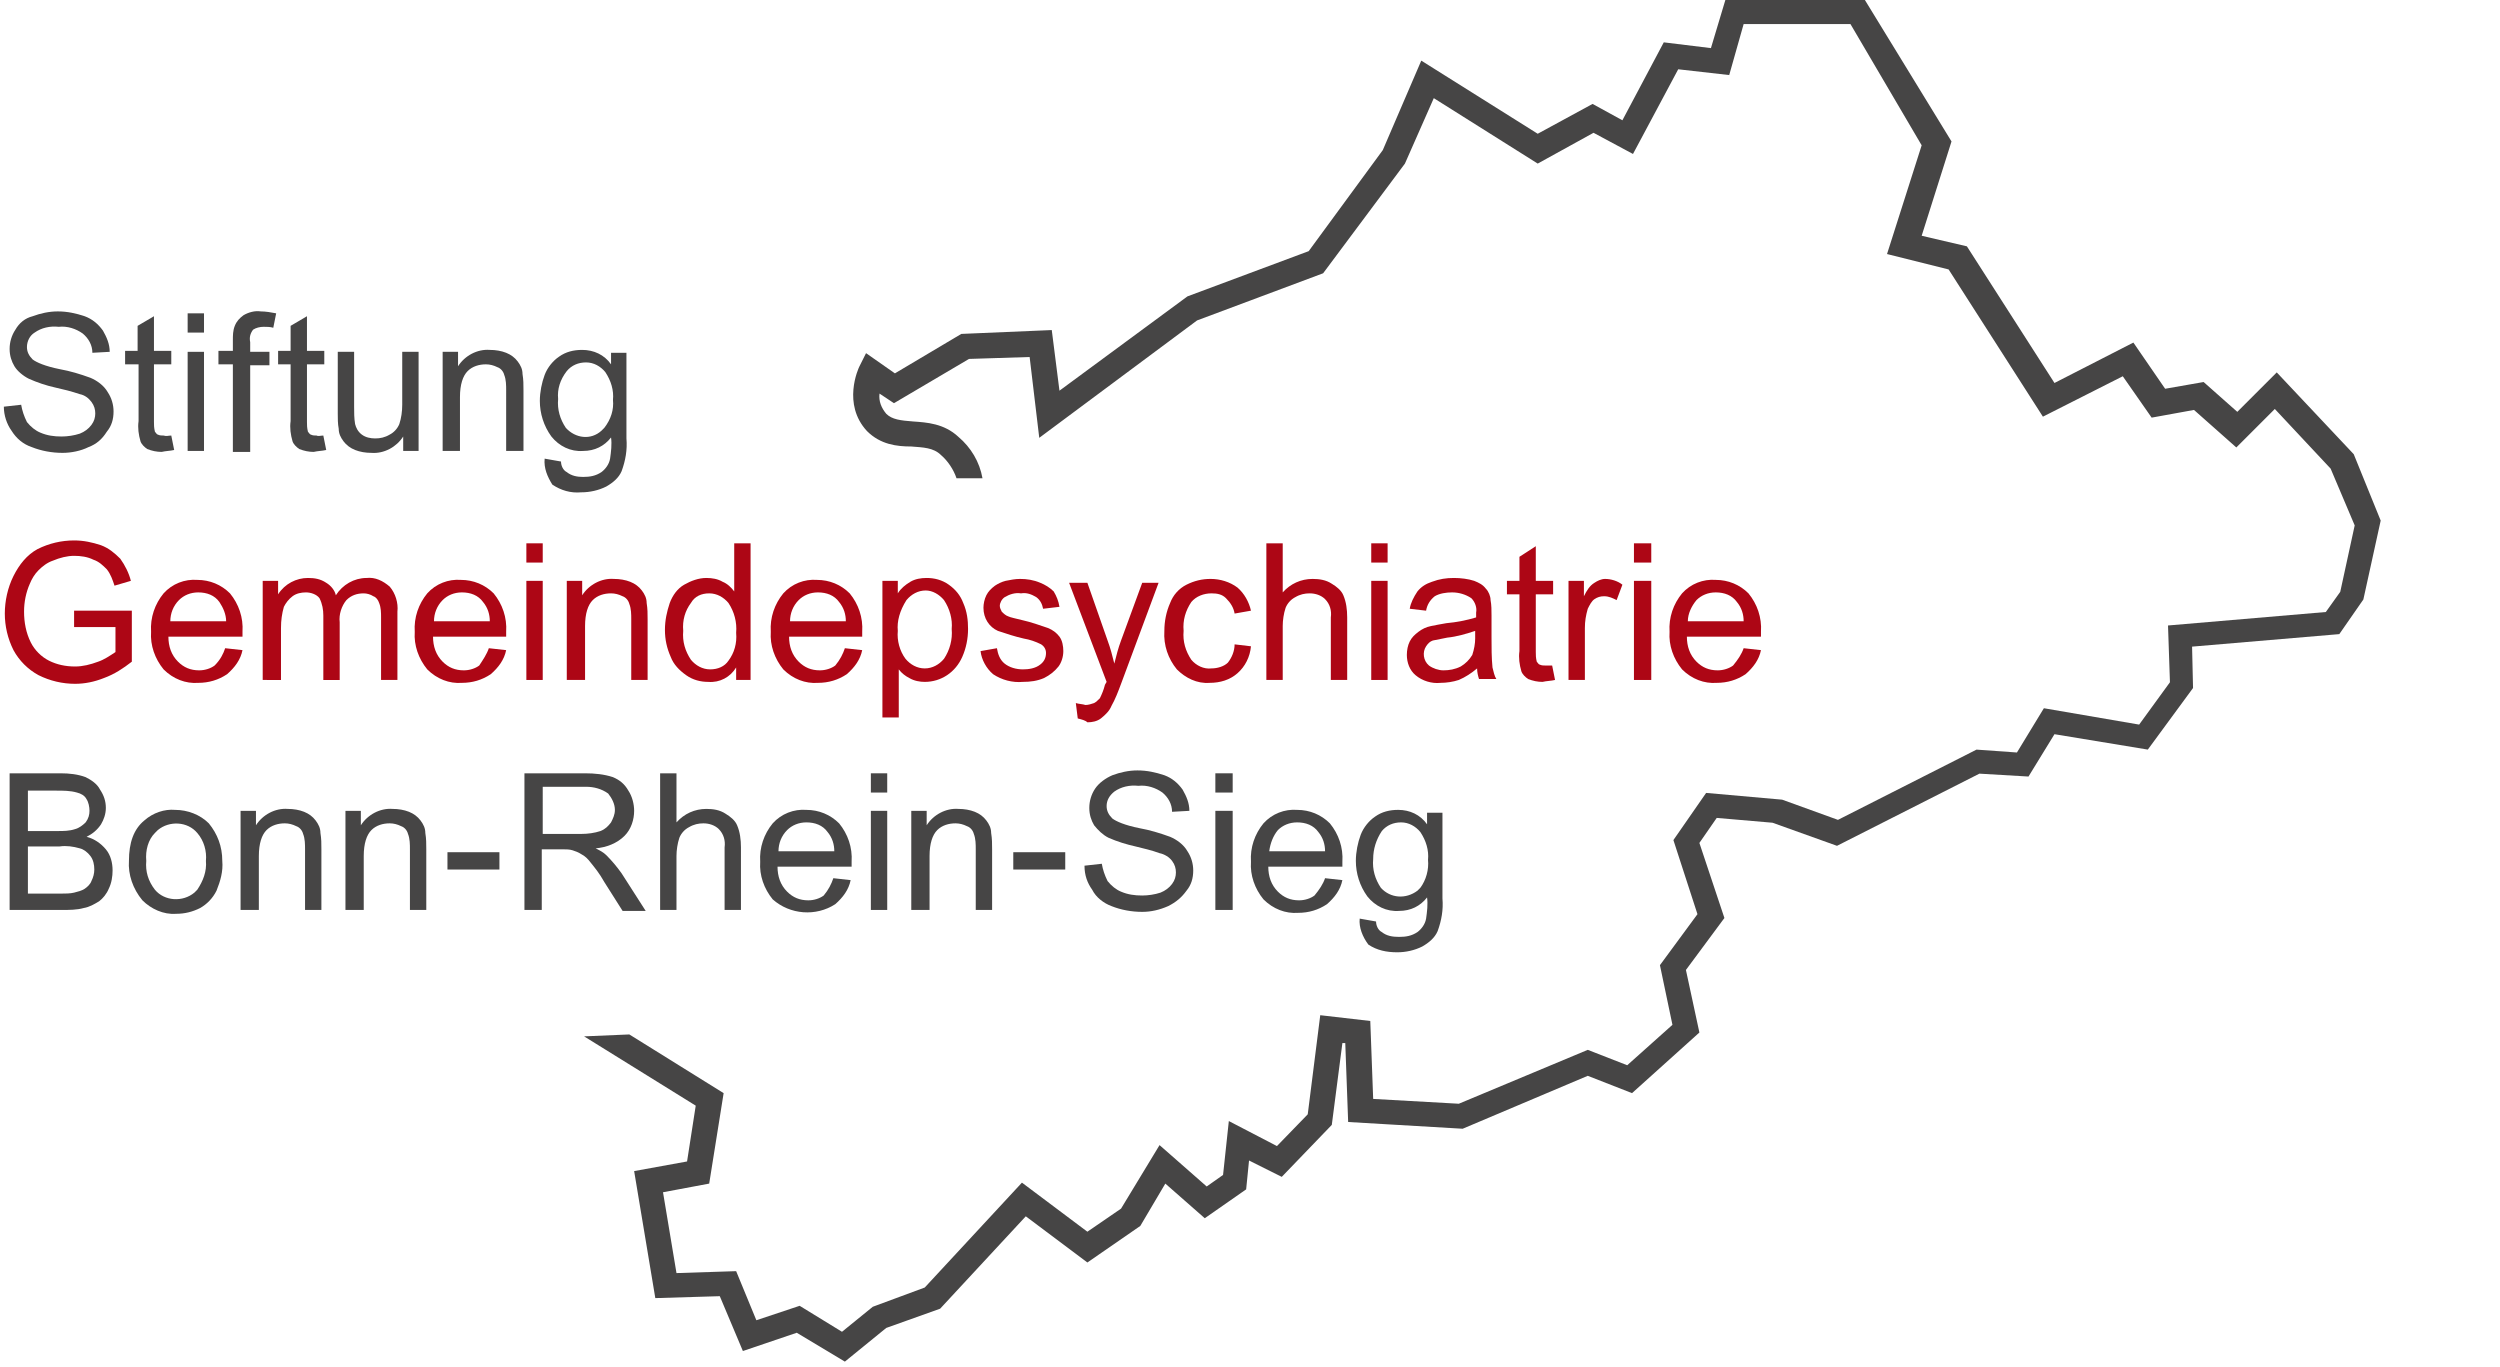 <?xml version="1.0" encoding="utf-8"?>
<!-- Generator: Adobe Illustrator 28.0.0, SVG Export Plug-In . SVG Version: 6.00 Build 0)  -->
<svg version="1.1" id="Ebene_1" xmlns="http://www.w3.org/2000/svg" xmlns:xlink="http://www.w3.org/1999/xlink" x="0px" y="0px"
	 viewBox="0 0 259.8 142.1" style="enable-background:new 0 0 259.8 142.1;" xml:space="preserve">
<style type="text/css">
	.st0{clip-path:url(#SVGID_00000052064585221580069000000000661058040003043974_);}
	.st1{fill:#464545;}
	.st2{fill:#AD0615;}
</style>
<g>
	<defs>
		<rect id="SVGID_1_" x="0.4" y="0" width="247.1" height="141.6"/>
	</defs>
	<clipPath id="SVGID_00000129179925722859690200000008182326290937563037_">
		<use xlink:href="#SVGID_1_"  style="overflow:visible;"/>
	</clipPath>
	<g id="Komponente_2" style="clip-path:url(#SVGID_00000129179925722859690200000008182326290937563037_);">
		<path id="Pfad_1" class="st1" d="M244.6,47.2l-8-8.5l-4.1,4.1l-3.5-3.1l-4,0.7l-3.3-4.8l-8.2,4.2l-9.1-14.2l-4.7-1.1l3.1-9.8
			L193.8,0h-14.5l-1.5,5l-4.9-0.6l-4.3,8.1l-3.1-1.7l-5.7,3.1l-12.1-7.6l-4,9.3l-7.7,10.5l-12.6,4.7l-13.3,9.8l-0.8-6.3l-9.4,0.4
			l-6.9,4.1l-3-2.1l-0.7,1.4c-0.1,0.2-1.8,3.9,0.8,6.7c1.4,1.4,3.1,1.6,4.6,1.6c1.2,0.1,2.3,0.1,3.1,0.9c0.7,0.6,1.3,1.5,1.6,2.4
			h2.7c-0.3-1.7-1.2-3.2-2.5-4.3c-1.5-1.4-3.3-1.5-4.7-1.6c-1.3-0.1-2.2-0.2-2.8-0.8c-0.5-0.6-0.8-1.3-0.7-2.1l1.5,1l7.8-4.6
			l6.3-0.2l1,8.4l16.4-12.2l13.1-4.9L146,17l3-6.8l10.8,6.8l5.8-3.2l4.1,2.2l4.7-8.8l5.3,0.6l1.5-5.3h11.1l7.4,12.6l-3.6,11.3
			l6.4,1.6l9.8,15.3l8.3-4.2l3,4.3l4.4-0.8l4.4,3.9l4-4l5.8,6.2l2.5,5.9l-1.5,6.9l-1.5,2.1L225.3,65l0.2,5.9l-3.2,4.4l-9.9-1.7
			l-2.8,4.6l-4.2-0.3L191,85.2l-5.8-2.1l-7.9-0.7l-3.4,4.9l2.5,7.7l-3.9,5.3l1.3,6.2l-4.7,4.2l-4.1-1.6l-13.4,5.6l-8.9-0.5l-0.3-8.1
			l-5.2-0.6l-1.3,10.3l-3.2,3.3l-5-2.6l-0.6,5.6l-1.7,1.2l-4.9-4.3l-4,6.6l-3.5,2.4l-6.8-5.1l-10.1,10.9l-5.4,2l-3.2,2.6l-4.4-2.7
			l-4.5,1.5l-2.1-5.1l-6.2,0.2l-1.4-8.4l4.8-0.9l1.5-9.4l-9.8-6.1l-4.7,0.2l11.6,7.2l-0.9,5.8l-5.5,1l2.2,13.2l6.7-0.2l2.4,5.7
			l5.6-1.9l5,3l4.3-3.5l5.6-2l8.9-9.6l6.4,4.8l5.5-3.8l2.6-4.4l4.1,3.6l4.3-3l0.3-3l3.4,1.7l5.2-5.4l1.1-8.5l0.3,0l0.3,8.2l11.9,0.7
			l13-5.5l4.6,1.8l7-6.3l-1.4-6.5l4-5.4l-2.6-7.8l1.8-2.6l5.8,0.5l6.7,2.4l14.8-7.5l5.1,0.3l2.7-4.4l9.7,1.6l4.7-6.4l-0.1-4.3
			l15.3-1.3l2.5-3.6l1.8-8.2L244.6,47.2z"/>
		<g id="Gruppe_1" transform="translate(0 48.562)">
			<path id="Pfad_2" class="st1" d="M0.4-6.3l1.8-0.2c0.1,0.6,0.3,1.2,0.6,1.8c0.4,0.5,0.9,0.9,1.4,1.1c0.7,0.3,1.4,0.4,2.2,0.4
				c0.6,0,1.3-0.1,1.9-0.3C8.8-3.7,9.2-4,9.5-4.4c0.3-0.4,0.4-0.8,0.4-1.2c0-0.4-0.1-0.8-0.4-1.2C9.2-7.2,8.8-7.5,8.3-7.6
				C7.4-7.9,6.6-8.1,5.7-8.3C4.8-8.5,3.9-8.8,3-9.2C2.4-9.5,1.8-10,1.5-10.5c-0.3-0.5-0.5-1.1-0.5-1.8c0-0.7,0.2-1.4,0.6-2
				C2-15,2.6-15.5,3.4-15.7c0.8-0.3,1.7-0.5,2.6-0.5c1,0,1.9,0.2,2.8,0.5c0.8,0.3,1.4,0.8,1.9,1.5c0.4,0.7,0.7,1.4,0.7,2.2l-1.8,0.1
				c0-0.8-0.4-1.5-1-2c-0.7-0.5-1.6-0.8-2.5-0.7c-0.9-0.1-1.8,0.1-2.5,0.6c-0.5,0.3-0.8,0.9-0.8,1.5c0,0.5,0.2,0.9,0.6,1.3
				c0.4,0.3,1.3,0.7,2.8,1c1.1,0.2,2.1,0.5,3.2,0.9c0.7,0.3,1.4,0.8,1.8,1.5c0.4,0.6,0.6,1.3,0.6,2c0,0.8-0.2,1.5-0.7,2.1
				C10.6-2.9,10-2.4,9.2-2.1C8.4-1.7,7.4-1.5,6.5-1.5c-1.1,0-2.2-0.2-3.2-0.6C2.4-2.4,1.7-3,1.2-3.8C0.7-4.5,0.4-5.4,0.4-6.3z"/>
			<path id="Pfad_3" class="st1" d="M17.8-3.3l0.3,1.5c-0.4,0.1-0.9,0.1-1.3,0.2c-0.5,0-1-0.1-1.5-0.3c-0.3-0.2-0.6-0.5-0.7-0.8
				c-0.2-0.7-0.3-1.4-0.2-2.1v-5.9H13v-1.4h1.3v-2.6l1.7-1v3.6h1.8v1.4H16v6c0,0.3,0,0.6,0.1,1c0.1,0.1,0.2,0.3,0.3,0.3
				c0.2,0.1,0.4,0.1,0.6,0.1C17.3-3.2,17.5-3.3,17.8-3.3z"/>
			<path id="Pfad_4" class="st1" d="M19.5-14v-2h1.7v2L19.5-14z M19.5-1.7v-10.3h1.7v10.3H19.5z"/>
			<path id="Pfad_5" class="st1" d="M24.2-1.7v-9h-1.5v-1.4h1.5v-1.1c0-0.5,0-1,0.2-1.5c0.2-0.5,0.5-0.8,0.9-1.1
				c0.5-0.3,1.2-0.5,1.8-0.4c0.5,0,1.1,0.1,1.6,0.2l-0.3,1.5c-0.3-0.1-0.7-0.1-1-0.1c-0.4,0-0.8,0.1-1.1,0.3
				c-0.3,0.4-0.4,0.8-0.3,1.3v1h2v1.4h-2v9H24.2z"/>
			<path id="Pfad_6" class="st1" d="M33.6-3.3l0.3,1.5c-0.4,0.1-0.9,0.1-1.3,0.2c-0.5,0-1-0.1-1.5-0.3c-0.3-0.2-0.6-0.5-0.7-0.8
				c-0.2-0.7-0.3-1.4-0.2-2.1v-5.9h-1.3v-1.4h1.3v-2.6l1.7-1v3.6h1.8v1.4h-1.8v6c0,0.3,0,0.6,0.1,1c0.1,0.1,0.2,0.3,0.3,0.3
				c0.2,0.1,0.4,0.1,0.6,0.1C33.1-3.2,33.3-3.3,33.6-3.3z"/>
			<path id="Pfad_7" class="st1" d="M41.9-1.7v-1.5c-0.7,1.1-2,1.8-3.3,1.7c-0.6,0-1.2-0.1-1.7-0.3C36.4-2,36-2.3,35.7-2.7
				c-0.3-0.4-0.5-0.8-0.5-1.3c-0.1-0.5-0.1-1.1-0.1-1.6v-6.4h1.7v5.7c0,0.6,0,1.2,0.1,1.8c0.1,0.4,0.3,0.8,0.7,1.1
				C38-3.1,38.5-3,39-3c0.5,0,1-0.1,1.5-0.4c0.4-0.2,0.8-0.6,1-1.1c0.2-0.6,0.3-1.3,0.3-2v-5.5h1.7v10.3H41.9z"/>
			<path id="Pfad_8" class="st1" d="M46-1.7v-10.3h1.6v1.5c0.7-1.1,2-1.8,3.3-1.7c0.6,0,1.2,0.1,1.7,0.3c0.5,0.2,0.9,0.5,1.2,0.9
				c0.3,0.4,0.5,0.8,0.5,1.3c0.1,0.6,0.1,1.1,0.1,1.7v6.3h-1.8V-8c0-0.5,0-1.1-0.2-1.6c-0.1-0.4-0.4-0.7-0.7-0.8
				c-0.4-0.2-0.8-0.3-1.2-0.3c-0.7,0-1.4,0.2-1.9,0.7c-0.5,0.5-0.8,1.4-0.8,2.7v5.6L46-1.7z"/>
			<path id="Pfad_9" class="st1" d="M56.6-0.9l1.7,0.3c0,0.4,0.2,0.9,0.6,1.1C59.4,0.9,60,1,60.6,1c0.7,0,1.3-0.1,1.9-0.5
				c0.4-0.3,0.8-0.8,0.9-1.4c0.1-0.7,0.2-1.5,0.1-2.2c-0.7,0.9-1.7,1.4-2.9,1.4c-1.3,0.1-2.5-0.5-3.3-1.5c-0.8-1.1-1.2-2.4-1.2-3.7
				c0-0.9,0.2-1.9,0.5-2.7c0.3-0.8,0.9-1.5,1.5-1.9c0.7-0.5,1.5-0.7,2.4-0.7c1.2,0,2.3,0.5,3,1.5v-1.2h1.6v8.9
				c0.1,1.2-0.1,2.3-0.5,3.4c-0.3,0.7-0.9,1.2-1.6,1.6c-0.8,0.4-1.7,0.6-2.6,0.6c-1.1,0.1-2.1-0.2-3-0.8C56.9,1,56.5,0.1,56.6-0.9z
				 M58-7.1c-0.1,1.1,0.2,2.1,0.8,3c1,1.1,2.6,1.3,3.7,0.3c0.1-0.1,0.2-0.2,0.3-0.3C63.5-5,63.8-6,63.7-7c0.1-1-0.2-2-0.8-2.9
				c-0.5-0.6-1.2-1-2-1c-0.8,0-1.5,0.3-2,0.9C58.2-9.1,57.9-8.1,58-7.1L58-7.1z"/>
			<path id="Pfad_10" class="st2" d="M7.7,16.6v-1.7l6,0v5.3c-0.9,0.7-1.8,1.3-2.9,1.7c-1,0.4-2,0.6-3,0.6c-1.3,0-2.6-0.3-3.8-0.9
				c-1.1-0.6-2-1.5-2.6-2.6c-0.6-1.2-0.9-2.5-0.9-3.8c0-1.3,0.3-2.7,0.9-3.9C2,10.1,2.8,9.1,3.9,8.5c1.2-0.6,2.5-0.9,3.8-0.9
				c1,0,1.9,0.2,2.8,0.5c0.8,0.3,1.4,0.8,2,1.4c0.5,0.7,0.9,1.5,1.1,2.3l-1.7,0.5c-0.2-0.6-0.4-1.2-0.8-1.7c-0.4-0.4-0.8-0.8-1.4-1
				c-0.6-0.3-1.3-0.4-2-0.4C7,9.2,6.2,9.4,5.5,9.7c-0.6,0.2-1.1,0.6-1.5,1c-0.4,0.4-0.7,0.9-0.9,1.4C2.7,13,2.5,14,2.5,15
				c0,1.1,0.2,2.2,0.7,3.2c0.4,0.8,1.1,1.5,1.9,1.9c0.8,0.4,1.7,0.6,2.7,0.6c0.8,0,1.6-0.2,2.4-0.5c0.6-0.2,1.2-0.6,1.8-1v-2.6H7.7z
				"/>
			<path id="Pfad_11" class="st2" d="M23.4,18.8l1.8,0.2c-0.2,1-0.8,1.8-1.6,2.5c-0.9,0.6-1.9,0.9-3,0.9c-1.3,0.1-2.6-0.4-3.6-1.4
				c-0.9-1.1-1.4-2.5-1.3-3.9c-0.1-1.5,0.4-2.9,1.3-4c0.9-1,2.2-1.5,3.5-1.4c1.3,0,2.5,0.5,3.4,1.4c0.9,1.1,1.4,2.5,1.3,4
				c0,0.1,0,0.3,0,0.5h-7.7c0,1,0.3,1.9,1,2.6c0.6,0.6,1.3,0.9,2.2,0.9c0.6,0,1.2-0.2,1.6-0.5C22.9,20,23.2,19.4,23.4,18.8z
				 M17.7,16h5.8c0-0.7-0.3-1.4-0.7-2c-0.5-0.7-1.3-1-2.2-1c-0.8,0-1.5,0.3-2,0.8C18,14.4,17.7,15.2,17.7,16z"/>
			<path id="Pfad_12" class="st2" d="M27.3,22.1V11.8h1.6v1.4c0.7-1.1,1.9-1.7,3.1-1.7c0.7,0,1.3,0.1,1.9,0.5c0.5,0.3,0.9,0.8,1,1.3
				c0.7-1.1,1.9-1.8,3.2-1.8c0.9-0.1,1.7,0.3,2.4,0.9c0.6,0.7,0.9,1.7,0.8,2.6v7.1h-1.7v-6.5c0-0.5,0-1-0.2-1.5
				c-0.1-0.3-0.3-0.6-0.6-0.7c-0.3-0.2-0.7-0.3-1-0.3c-0.7,0-1.3,0.2-1.8,0.7c-0.5,0.6-0.8,1.5-0.7,2.3v6h-1.7v-6.7
				c0-0.6-0.1-1.2-0.4-1.8c-0.3-0.4-0.9-0.6-1.4-0.6c-0.5,0-1,0.1-1.4,0.4c-0.4,0.3-0.7,0.7-0.9,1.1c-0.2,0.7-0.3,1.4-0.3,2.2v5.4
				H27.3z"/>
			<path id="Pfad_13" class="st2" d="M50.8,18.8l1.8,0.2c-0.2,1-0.8,1.8-1.6,2.5c-0.9,0.6-1.9,0.9-3,0.9c-1.3,0.1-2.6-0.4-3.6-1.4
				c-0.9-1.1-1.4-2.5-1.3-3.9c-0.1-1.5,0.4-2.9,1.3-4c0.9-1,2.2-1.5,3.5-1.4c1.3,0,2.5,0.5,3.4,1.4c0.9,1.1,1.4,2.5,1.3,4
				c0,0.1,0,0.3,0,0.5H45c0,1,0.3,1.9,1,2.6c0.6,0.6,1.3,0.9,2.2,0.9c0.6,0,1.2-0.2,1.6-0.5C50.2,20,50.6,19.4,50.8,18.8z M45.1,16
				h5.8c0-0.7-0.2-1.4-0.7-2c-0.5-0.7-1.3-1-2.2-1c-0.8,0-1.5,0.3-2,0.8C45.4,14.4,45.1,15.2,45.1,16L45.1,16z"/>
			<path id="Pfad_14" class="st2" d="M54.7,9.9v-2h1.7v2H54.7z M54.7,22.1V11.8h1.7v10.3H54.7z"/>
			<path id="Pfad_15" class="st2" d="M58.9,22.1V11.8h1.6v1.5c0.7-1.1,2-1.8,3.3-1.7c0.6,0,1.2,0.1,1.7,0.3c0.5,0.2,0.9,0.5,1.2,0.9
				c0.3,0.4,0.5,0.8,0.5,1.3c0.1,0.6,0.1,1.1,0.1,1.7v6.3h-1.7v-6.3c0-0.5,0-1.1-0.2-1.6c-0.1-0.4-0.4-0.7-0.7-0.8
				c-0.4-0.2-0.8-0.3-1.2-0.3c-0.7,0-1.4,0.2-1.9,0.7c-0.5,0.5-0.8,1.4-0.8,2.7v5.6H58.9z"/>
			<path id="Pfad_16" class="st2" d="M76.5,22.1v-1.3c-0.6,1-1.7,1.6-2.9,1.5c-0.8,0-1.6-0.2-2.3-0.7c-0.7-0.5-1.3-1.1-1.6-1.9
				c-0.4-0.9-0.6-1.8-0.6-2.8c0-1,0.2-1.9,0.5-2.8c0.3-0.8,0.8-1.5,1.5-1.9c0.7-0.4,1.5-0.7,2.3-0.7c0.6,0,1.2,0.1,1.7,0.4
				c0.5,0.2,0.9,0.6,1.2,1V7.9h1.7v14.2H76.5z M71,17c-0.1,1.1,0.2,2.1,0.8,3c0.5,0.6,1.2,1,2,1c0.8,0,1.5-0.3,1.9-0.9
				c0.6-0.8,0.9-1.8,0.8-2.9c0.1-1.1-0.2-2.2-0.8-3.1c-0.5-0.6-1.2-1-2-1c-0.8,0-1.5,0.3-1.9,1C71.2,14.9,70.9,15.9,71,17L71,17z"/>
			<path id="Pfad_17" class="st2" d="M87.8,18.8l1.8,0.2c-0.2,1-0.8,1.8-1.6,2.5c-0.9,0.6-1.9,0.9-3,0.9c-1.3,0.1-2.6-0.4-3.6-1.4
				c-0.9-1.1-1.4-2.5-1.3-3.9c-0.1-1.5,0.4-2.9,1.3-4c0.9-1,2.2-1.5,3.5-1.4c1.3,0,2.5,0.5,3.4,1.4c0.9,1.1,1.4,2.5,1.3,4
				c0,0.1,0,0.3,0,0.5H82c0,1,0.3,1.9,1,2.6c0.6,0.6,1.3,0.9,2.2,0.9c0.6,0,1.2-0.2,1.6-0.5C87.3,20,87.6,19.4,87.8,18.8z M82.1,16
				h5.8c0-0.7-0.2-1.4-0.7-2c-0.5-0.7-1.3-1-2.2-1c-0.8,0-1.5,0.3-2,0.8C82.4,14.4,82.1,15.2,82.1,16L82.1,16z"/>
			<path id="Pfad_18" class="st2" d="M91.7,26.1V11.8h1.6v1.3c0.3-0.5,0.8-0.9,1.3-1.2c0.5-0.3,1.1-0.4,1.7-0.4
				c0.8,0,1.6,0.2,2.3,0.7c0.7,0.5,1.2,1.1,1.5,1.9c0.4,0.9,0.5,1.8,0.5,2.7c0,1-0.2,2-0.6,2.9c-0.7,1.6-2.2,2.6-3.9,2.6
				c-0.5,0-1.1-0.1-1.6-0.4c-0.4-0.2-0.8-0.5-1.1-0.9v5H91.7z M93.3,17c-0.1,1,0.2,2.1,0.8,2.9c0.5,0.6,1.2,1,2,1c0.8,0,1.5-0.4,2-1
				c0.6-0.9,0.9-2,0.8-3.1c0.1-1-0.2-2.1-0.8-3c-0.5-0.6-1.2-1-1.9-1c-0.8,0-1.5,0.4-2,1C93.5,14.9,93.2,16,93.3,17z"/>
			<path id="Pfad_19" class="st2" d="M101.9,19.1l1.7-0.3c0.1,0.6,0.3,1.2,0.8,1.6c0.5,0.4,1.2,0.6,1.9,0.6c0.6,0,1.3-0.1,1.8-0.5
				c0.4-0.3,0.6-0.7,0.6-1.2c0-0.4-0.2-0.7-0.5-0.9c-0.6-0.3-1.2-0.5-1.8-0.6c-0.9-0.2-1.8-0.5-2.7-0.8c-0.9-0.4-1.5-1.3-1.5-2.4
				c0-0.4,0.1-0.9,0.3-1.3c0.2-0.4,0.5-0.7,0.9-1c0.3-0.2,0.7-0.4,1.1-0.5c0.5-0.1,1-0.2,1.5-0.2c0.7,0,1.4,0.1,2.1,0.4
				c0.5,0.2,1,0.5,1.4,0.9c0.3,0.5,0.5,1,0.6,1.6l-1.7,0.2c-0.1-0.5-0.3-0.9-0.7-1.2c-0.5-0.3-1-0.5-1.6-0.4
				c-0.6-0.1-1.2,0.1-1.7,0.4c-0.3,0.2-0.5,0.6-0.5,0.9c0,0.2,0.1,0.4,0.2,0.6c0.2,0.2,0.4,0.4,0.7,0.5c0.2,0.1,0.7,0.2,1.5,0.4
				c0.9,0.2,1.7,0.5,2.6,0.8c0.5,0.2,0.9,0.5,1.2,0.9c0.3,0.4,0.4,1,0.4,1.5c0,0.6-0.2,1.2-0.5,1.6c-0.4,0.5-0.9,0.9-1.5,1.2
				c-0.7,0.3-1.4,0.4-2.2,0.4c-1.1,0.1-2.2-0.2-3.1-0.8C102.5,20.9,102,20,101.9,19.1z"/>
			<path id="Pfad_20" class="st2" d="M112,26.1l-0.2-1.6c0.3,0.1,0.7,0.1,1,0.2c0.3,0,0.6-0.1,0.9-0.2c0.2-0.1,0.4-0.3,0.6-0.5
				c0.2-0.4,0.4-0.9,0.5-1.3c0-0.1,0.1-0.2,0.2-0.4l-3.9-10.3h1.9l2.1,6c0.3,0.8,0.5,1.6,0.7,2.4c0.2-0.8,0.4-1.6,0.7-2.4l2.2-6h1.7
				l-3.9,10.5c-0.3,0.8-0.6,1.6-1,2.3c-0.2,0.5-0.6,0.9-1.1,1.3c-0.4,0.3-0.9,0.4-1.4,0.4C112.8,26.3,112.4,26.2,112,26.1z"/>
			<path id="Pfad_21" class="st2" d="M128.3,18.4l1.7,0.2c-0.1,1.1-0.6,2.1-1.4,2.8c-0.8,0.7-1.8,1-2.9,1c-1.3,0.1-2.5-0.5-3.4-1.4
				c-0.9-1.1-1.4-2.5-1.3-4c0-1,0.2-2,0.6-2.9c0.3-0.8,0.9-1.5,1.7-1.9c0.8-0.4,1.6-0.6,2.5-0.6c1,0,2,0.3,2.8,0.9
				c0.7,0.6,1.2,1.5,1.4,2.4l-1.7,0.3c-0.1-0.6-0.4-1.1-0.9-1.6c-0.4-0.4-0.9-0.5-1.5-0.5c-0.8,0-1.6,0.3-2.1,0.9
				c-0.6,0.9-0.9,1.9-0.8,3c-0.1,1.1,0.2,2.1,0.8,3c0.5,0.6,1.3,1,2.1,0.9c0.6,0,1.3-0.2,1.7-0.6C128,19.8,128.3,19.1,128.3,18.4z"
				/>
			<path id="Pfad_22" class="st2" d="M131.6,22.1V7.9h1.7V13c0.8-0.9,1.9-1.4,3.1-1.4c0.7,0,1.4,0.1,2,0.5c0.5,0.3,1,0.7,1.2,1.2
				c0.3,0.7,0.4,1.5,0.4,2.3v6.5h-1.7v-6.5c0.1-0.7-0.1-1.4-0.6-1.9c-0.4-0.4-1-0.6-1.6-0.6c-0.5,0-1,0.1-1.5,0.4
				c-0.4,0.2-0.8,0.6-1,1.1c-0.2,0.6-0.3,1.3-0.3,1.9v5.6L131.6,22.1z"/>
			<path id="Pfad_23" class="st2" d="M142.5,9.9v-2h1.7v2H142.5z M142.5,22.1V11.8h1.7v10.3H142.5z"/>
			<path id="Pfad_24" class="st2" d="M153.5,20.9c-0.6,0.5-1.2,0.9-1.9,1.2c-0.6,0.2-1.3,0.3-1.9,0.3c-0.9,0.1-1.9-0.2-2.6-0.8
				c-0.6-0.5-0.9-1.3-0.9-2.1c0-0.5,0.1-1,0.3-1.4c0.2-0.4,0.5-0.7,0.9-1c0.4-0.3,0.8-0.5,1.3-0.6c0.5-0.1,1-0.2,1.6-0.3
				c1.1-0.1,2.1-0.3,3.1-0.6c0-0.2,0-0.4,0-0.5c0.1-0.5-0.1-1.1-0.5-1.5c-0.6-0.4-1.3-0.6-2-0.6c-0.6,0-1.3,0.1-1.8,0.4
				c-0.5,0.4-0.8,0.9-0.9,1.5l-1.7-0.2c0.1-0.6,0.4-1.2,0.8-1.8c0.4-0.5,0.9-0.8,1.5-1c0.8-0.3,1.5-0.4,2.3-0.4
				c0.7,0,1.5,0.1,2.1,0.3c0.5,0.2,0.9,0.4,1.2,0.8c0.3,0.3,0.5,0.8,0.5,1.2c0.1,0.5,0.1,1.1,0.1,1.6v2.3c0,1,0,2.1,0.1,3.1
				c0.1,0.4,0.2,0.9,0.4,1.2h-1.8C153.6,21.7,153.5,21.3,153.5,20.9z M153.3,17c-0.9,0.3-1.9,0.6-2.9,0.7c-0.5,0.1-1,0.2-1.5,0.3
				c-0.3,0.1-0.5,0.3-0.7,0.6c-0.4,0.6-0.3,1.5,0.3,2c0.4,0.3,1,0.5,1.5,0.5c0.6,0,1.2-0.1,1.8-0.4c0.5-0.3,0.9-0.7,1.2-1.2
				c0.2-0.6,0.3-1.2,0.3-1.7L153.3,17z"/>
			<path id="Pfad_25" class="st2" d="M161.3,20.6l0.3,1.5c-0.4,0.1-0.9,0.1-1.3,0.2c-0.5,0-1-0.1-1.5-0.3c-0.3-0.2-0.6-0.5-0.7-0.8
				c-0.2-0.7-0.3-1.4-0.2-2.1v-5.9h-1.3v-1.4h1.3V9.3l1.7-1.1v3.6h1.8v1.4h-1.8v6c0,0.3,0,0.6,0.1,1c0.1,0.1,0.2,0.3,0.3,0.3
				c0.2,0.1,0.4,0.1,0.6,0.1C160.8,20.6,161.1,20.6,161.3,20.6z"/>
			<path id="Pfad_26" class="st2" d="M163,22.1V11.8h1.6v1.6c0.3-0.6,0.6-1.1,1.1-1.4c0.3-0.2,0.7-0.4,1.1-0.4
				c0.6,0,1.3,0.2,1.8,0.6l-0.6,1.6c-0.4-0.2-0.8-0.4-1.3-0.4c-0.4,0-0.7,0.1-1,0.3c-0.3,0.2-0.5,0.6-0.7,1c-0.2,0.7-0.3,1.3-0.3,2
				v5.4H163z"/>
			<path id="Pfad_27" class="st2" d="M169.8,9.9v-2h1.8v2H169.8z M169.8,22.1V11.8h1.8v10.3H169.8z"/>
			<path id="Pfad_28" class="st2" d="M181.2,18.8L183,19c-0.2,1-0.8,1.8-1.6,2.5c-0.9,0.6-1.9,0.9-3,0.9c-1.3,0.1-2.6-0.4-3.6-1.4
				c-0.9-1.1-1.4-2.5-1.3-3.9c-0.1-1.5,0.4-2.9,1.3-4c0.9-1,2.2-1.5,3.5-1.4c1.3,0,2.5,0.5,3.4,1.4c0.9,1.1,1.4,2.5,1.3,4
				c0,0.1,0,0.3,0,0.5h-7.7c0,1,0.3,1.9,1,2.6c0.6,0.6,1.3,0.9,2.2,0.9c0.6,0,1.2-0.2,1.6-0.5C180.6,20,181,19.4,181.2,18.8z
				 M175.4,16h5.8c0-0.7-0.2-1.4-0.7-2c-0.5-0.7-1.3-1-2.2-1c-0.8,0-1.5,0.3-2,0.8C175.8,14.4,175.4,15.2,175.4,16L175.4,16z"/>
			<path id="Pfad_29" class="st1" d="M1,46V31.8h5.3c0.9,0,1.8,0.1,2.6,0.4c0.6,0.3,1.2,0.7,1.5,1.3c0.4,0.6,0.6,1.2,0.6,1.9
				c0,0.6-0.2,1.2-0.5,1.7c-0.4,0.6-0.9,1-1.5,1.3c0.8,0.2,1.5,0.7,2,1.3c0.5,0.6,0.7,1.4,0.7,2.2c0,0.6-0.1,1.3-0.4,1.9
				c-0.2,0.5-0.6,1-1,1.3c-0.5,0.3-1,0.6-1.6,0.7C8,46,7.2,46,6.4,46L1,46z M2.9,37.8h3.1c0.6,0,1.2,0,1.8-0.2
				c0.4-0.1,0.8-0.4,1.1-0.7c0.3-0.4,0.4-0.8,0.4-1.2c0-0.4-0.1-0.9-0.3-1.2c-0.2-0.4-0.6-0.6-1-0.7c-0.7-0.2-1.4-0.2-2.2-0.2H2.9
				V37.8z M2.9,44.3h3.5c0.4,0,0.9,0,1.3-0.1c0.4-0.1,0.8-0.2,1.1-0.4c0.3-0.2,0.6-0.5,0.7-0.8c0.2-0.4,0.3-0.8,0.3-1.2
				c0-0.5-0.1-1-0.4-1.4c-0.3-0.4-0.7-0.7-1.1-0.8c-0.7-0.2-1.4-0.3-2.1-0.2H2.9V44.3z"/>
			<path id="Pfad_30" class="st1" d="M13.4,40.9c0-1.9,0.5-3.3,1.6-4.2c0.9-0.8,2.1-1.2,3.2-1.1c1.3,0,2.6,0.5,3.5,1.4
				c0.9,1.1,1.4,2.4,1.4,3.9c0.1,1.1-0.2,2.1-0.6,3.1c-0.4,0.8-1,1.4-1.7,1.8c-0.8,0.4-1.6,0.6-2.5,0.6c-1.3,0.1-2.6-0.5-3.5-1.4
				C13.8,43.8,13.3,42.3,13.4,40.9z M15.2,40.9c-0.1,1.1,0.2,2.1,0.9,3c1,1.2,2.9,1.3,4.1,0.3c0.1-0.1,0.2-0.2,0.3-0.3
				c0.6-0.9,1-1.9,0.9-3c0.1-1-0.2-2.1-0.9-2.9c-1-1.2-2.9-1.3-4.1-0.3c-0.1,0.1-0.2,0.2-0.3,0.3C15.4,38.7,15.1,39.8,15.2,40.9
				L15.2,40.9z"/>
			<path id="Pfad_31" class="st1" d="M25,46V35.7h1.6v1.5c0.7-1.1,2-1.8,3.3-1.7c0.6,0,1.2,0.1,1.7,0.3c0.5,0.2,0.9,0.5,1.2,0.9
				c0.3,0.4,0.5,0.8,0.5,1.3c0.1,0.6,0.1,1.1,0.1,1.7V46h-1.7v-6.3c0-0.5,0-1.1-0.2-1.6c-0.1-0.4-0.4-0.7-0.7-0.8
				c-0.4-0.2-0.8-0.3-1.2-0.3c-0.7,0-1.4,0.2-1.9,0.7c-0.5,0.5-0.8,1.4-0.8,2.7V46L25,46z"/>
			<path id="Pfad_32" class="st1" d="M35.9,46V35.7h1.6v1.5c0.7-1.1,2-1.8,3.3-1.7c0.6,0,1.2,0.1,1.7,0.3c0.5,0.2,0.9,0.5,1.2,0.9
				c0.3,0.4,0.5,0.8,0.5,1.3c0.1,0.6,0.1,1.1,0.1,1.7V46h-1.7v-6.3c0-0.5,0-1.1-0.2-1.6c-0.1-0.4-0.4-0.7-0.7-0.8
				c-0.4-0.2-0.8-0.3-1.2-0.3c-0.7,0-1.4,0.2-1.9,0.7c-0.5,0.5-0.8,1.4-0.8,2.7V46L35.9,46z"/>
			<path id="Pfad_33" class="st1" d="M46.5,41.7V40h5.4v1.8H46.5z"/>
			<path id="Pfad_34" class="st1" d="M54.5,46V31.8h6.3c1,0,2,0.1,2.9,0.4c0.7,0.3,1.2,0.7,1.6,1.4c0.4,0.6,0.6,1.4,0.6,2.1
				c0,0.9-0.3,1.9-1,2.6c-0.8,0.8-1.9,1.2-3,1.3c0.4,0.2,0.8,0.4,1.1,0.7c0.6,0.6,1.1,1.2,1.6,1.9l2.5,3.9h-2.4l-1.9-3
				c-0.5-0.9-1-1.5-1.4-2c-0.3-0.4-0.6-0.7-1-0.9c-0.3-0.2-0.6-0.3-0.9-0.4c-0.3-0.1-0.7-0.1-1-0.1h-2.2V46L54.5,46z M56.4,38.1h4
				c0.7,0,1.4-0.1,2-0.3c0.5-0.2,0.8-0.5,1.1-0.9c0.2-0.4,0.4-0.8,0.4-1.3c0-0.6-0.3-1.2-0.7-1.7c-0.7-0.5-1.5-0.7-2.3-0.7h-4.5
				L56.4,38.1z"/>
			<path id="Pfad_35" class="st1" d="M68.6,46V31.8h1.7v5.1c0.8-0.9,1.9-1.4,3.1-1.4c0.7,0,1.4,0.1,2,0.5c0.5,0.3,1,0.7,1.2,1.2
				c0.3,0.7,0.4,1.5,0.4,2.3V46h-1.7v-6.5c0.1-0.7-0.1-1.4-0.6-1.9c-0.4-0.4-1-0.6-1.6-0.6c-0.5,0-1,0.1-1.5,0.4
				c-0.4,0.2-0.8,0.6-1,1.1c-0.2,0.6-0.3,1.3-0.3,1.9V46H68.6z"/>
			<path id="Pfad_36" class="st1" d="M86.6,42.7l1.8,0.2c-0.2,1-0.8,1.8-1.6,2.5c-2,1.3-4.7,1.1-6.5-0.5c-0.9-1.1-1.4-2.5-1.3-3.9
				c-0.1-1.5,0.4-2.9,1.3-4c0.9-1,2.2-1.5,3.5-1.4c1.3,0,2.5,0.5,3.4,1.4c0.9,1.1,1.4,2.5,1.3,4c0,0.1,0,0.3,0,0.5h-7.7
				c0,1,0.3,1.9,1,2.6c0.6,0.6,1.3,0.9,2.2,0.9c0.6,0,1.2-0.2,1.6-0.5C86.1,43.9,86.4,43.3,86.6,42.7z M80.9,39.9h5.8
				c0-0.7-0.2-1.4-0.7-2c-0.5-0.7-1.3-1-2.2-1c-0.8,0-1.5,0.3-2,0.8C81.2,38.3,80.9,39.1,80.9,39.9z"/>
			<path id="Pfad_37" class="st1" d="M90.5,33.8v-2h1.7v2H90.5z M90.5,46V35.7h1.7V46H90.5z"/>
			<path id="Pfad_38" class="st1" d="M94.7,46V35.7h1.6v1.5c0.7-1.1,2-1.8,3.3-1.7c0.6,0,1.2,0.1,1.7,0.3c0.5,0.2,0.9,0.5,1.2,0.9
				c0.3,0.4,0.5,0.8,0.5,1.3c0.1,0.6,0.1,1.1,0.1,1.7V46h-1.7v-6.3c0-0.5,0-1.1-0.2-1.6c-0.1-0.4-0.4-0.7-0.7-0.8
				c-0.4-0.2-0.8-0.3-1.2-0.3c-0.7,0-1.4,0.2-1.9,0.7c-0.5,0.5-0.8,1.4-0.8,2.7V46L94.7,46z"/>
			<path id="Pfad_39" class="st1" d="M105.3,41.7V40h5.4v1.8H105.3z"/>
			<path id="Pfad_40" class="st1" d="M112.7,41.4l1.8-0.2c0.1,0.6,0.3,1.2,0.6,1.8c0.4,0.5,0.9,0.9,1.4,1.1c0.7,0.3,1.4,0.4,2.2,0.4
				c0.6,0,1.3-0.1,1.9-0.3c0.5-0.2,0.9-0.5,1.2-0.9c0.3-0.4,0.4-0.8,0.4-1.2c0-0.4-0.1-0.8-0.4-1.2c-0.3-0.4-0.8-0.7-1.3-0.8
				c-0.8-0.3-1.7-0.5-2.5-0.7c-0.9-0.2-1.9-0.5-2.8-0.9c-0.6-0.3-1.1-0.8-1.5-1.3c-0.3-0.5-0.5-1.1-0.5-1.8c0-0.7,0.2-1.4,0.6-2
				c0.4-0.6,1.1-1.1,1.8-1.4c0.8-0.3,1.7-0.5,2.6-0.5c1,0,1.9,0.2,2.8,0.5c0.8,0.3,1.4,0.8,1.9,1.5c0.4,0.7,0.7,1.4,0.7,2.2
				l-1.8,0.1c0-0.8-0.4-1.5-1-2c-0.7-0.5-1.6-0.8-2.5-0.7c-0.9-0.1-1.8,0.1-2.5,0.6c-0.5,0.4-0.8,0.9-0.8,1.5c0,0.5,0.2,0.9,0.6,1.3
				c0.4,0.3,1.3,0.7,2.8,1c1.1,0.2,2.1,0.5,3.2,0.9c0.7,0.3,1.4,0.8,1.8,1.5c0.4,0.6,0.6,1.3,0.6,2c0,0.8-0.2,1.5-0.7,2.1
				c-0.5,0.7-1.1,1.2-1.9,1.6c-0.9,0.4-1.8,0.6-2.7,0.6c-1.1,0-2.2-0.2-3.2-0.6c-0.8-0.3-1.6-0.9-2-1.7
				C113,43.2,112.7,42.4,112.7,41.4z"/>
			<path id="Pfad_41" class="st1" d="M126.3,33.8v-2h1.8v2H126.3z M126.3,46V35.7h1.8V46H126.3z"/>
			<path id="Pfad_42" class="st1" d="M137.7,42.7l1.8,0.2c-0.2,1-0.8,1.8-1.6,2.5c-0.9,0.6-1.9,0.9-3,0.9c-1.3,0.1-2.6-0.4-3.6-1.4
				c-0.9-1.1-1.4-2.5-1.3-3.9c-0.1-1.5,0.4-2.9,1.3-4c0.9-1,2.2-1.5,3.5-1.4c1.3,0,2.5,0.5,3.4,1.4c0.9,1.1,1.4,2.5,1.3,4
				c0,0.1,0,0.3,0,0.5h-7.7c0,1,0.3,1.9,1,2.6c0.6,0.6,1.3,0.9,2.2,0.9c0.6,0,1.2-0.2,1.6-0.5C137.1,43.9,137.5,43.3,137.7,42.7z
				 M131.9,39.9h5.8c0-0.7-0.2-1.4-0.7-2c-0.5-0.7-1.3-1-2.2-1c-0.8,0-1.5,0.3-2,0.8C132.3,38.3,132,39.1,131.9,39.9z"/>
			<path id="Pfad_43" class="st1" d="M141.3,46.9l1.7,0.3c0,0.4,0.2,0.9,0.6,1.1c0.5,0.4,1.1,0.5,1.8,0.5c0.7,0,1.3-0.1,1.9-0.5
				c0.4-0.3,0.8-0.8,0.9-1.4c0.1-0.7,0.2-1.5,0.1-2.2c-0.7,0.9-1.7,1.4-2.9,1.4c-1.3,0.1-2.5-0.5-3.3-1.5c-0.8-1.1-1.2-2.4-1.2-3.7
				c0-0.9,0.2-1.9,0.5-2.7c0.3-0.8,0.9-1.5,1.5-1.9c0.7-0.5,1.5-0.7,2.4-0.7c1.2,0,2.3,0.5,3,1.5v-1.2h1.6v8.9
				c0.1,1.2-0.1,2.3-0.5,3.4c-0.3,0.7-0.9,1.2-1.6,1.6c-0.8,0.4-1.7,0.6-2.6,0.6c-1.1,0-2.1-0.2-3-0.8
				C141.6,48.8,141.2,47.8,141.3,46.9z M142.7,40.7c-0.1,1.1,0.2,2.1,0.8,3c1,1.1,2.6,1.2,3.8,0.3c0.1-0.1,0.2-0.2,0.3-0.3
				c0.6-0.8,0.9-1.9,0.8-2.9c0.1-1-0.2-2-0.8-2.9c-0.5-0.6-1.2-1-2-1c-0.8,0-1.5,0.3-2,0.9C143,38.7,142.7,39.7,142.7,40.7
				L142.7,40.7z"/>
		</g>
	</g>
</g>
</svg>
